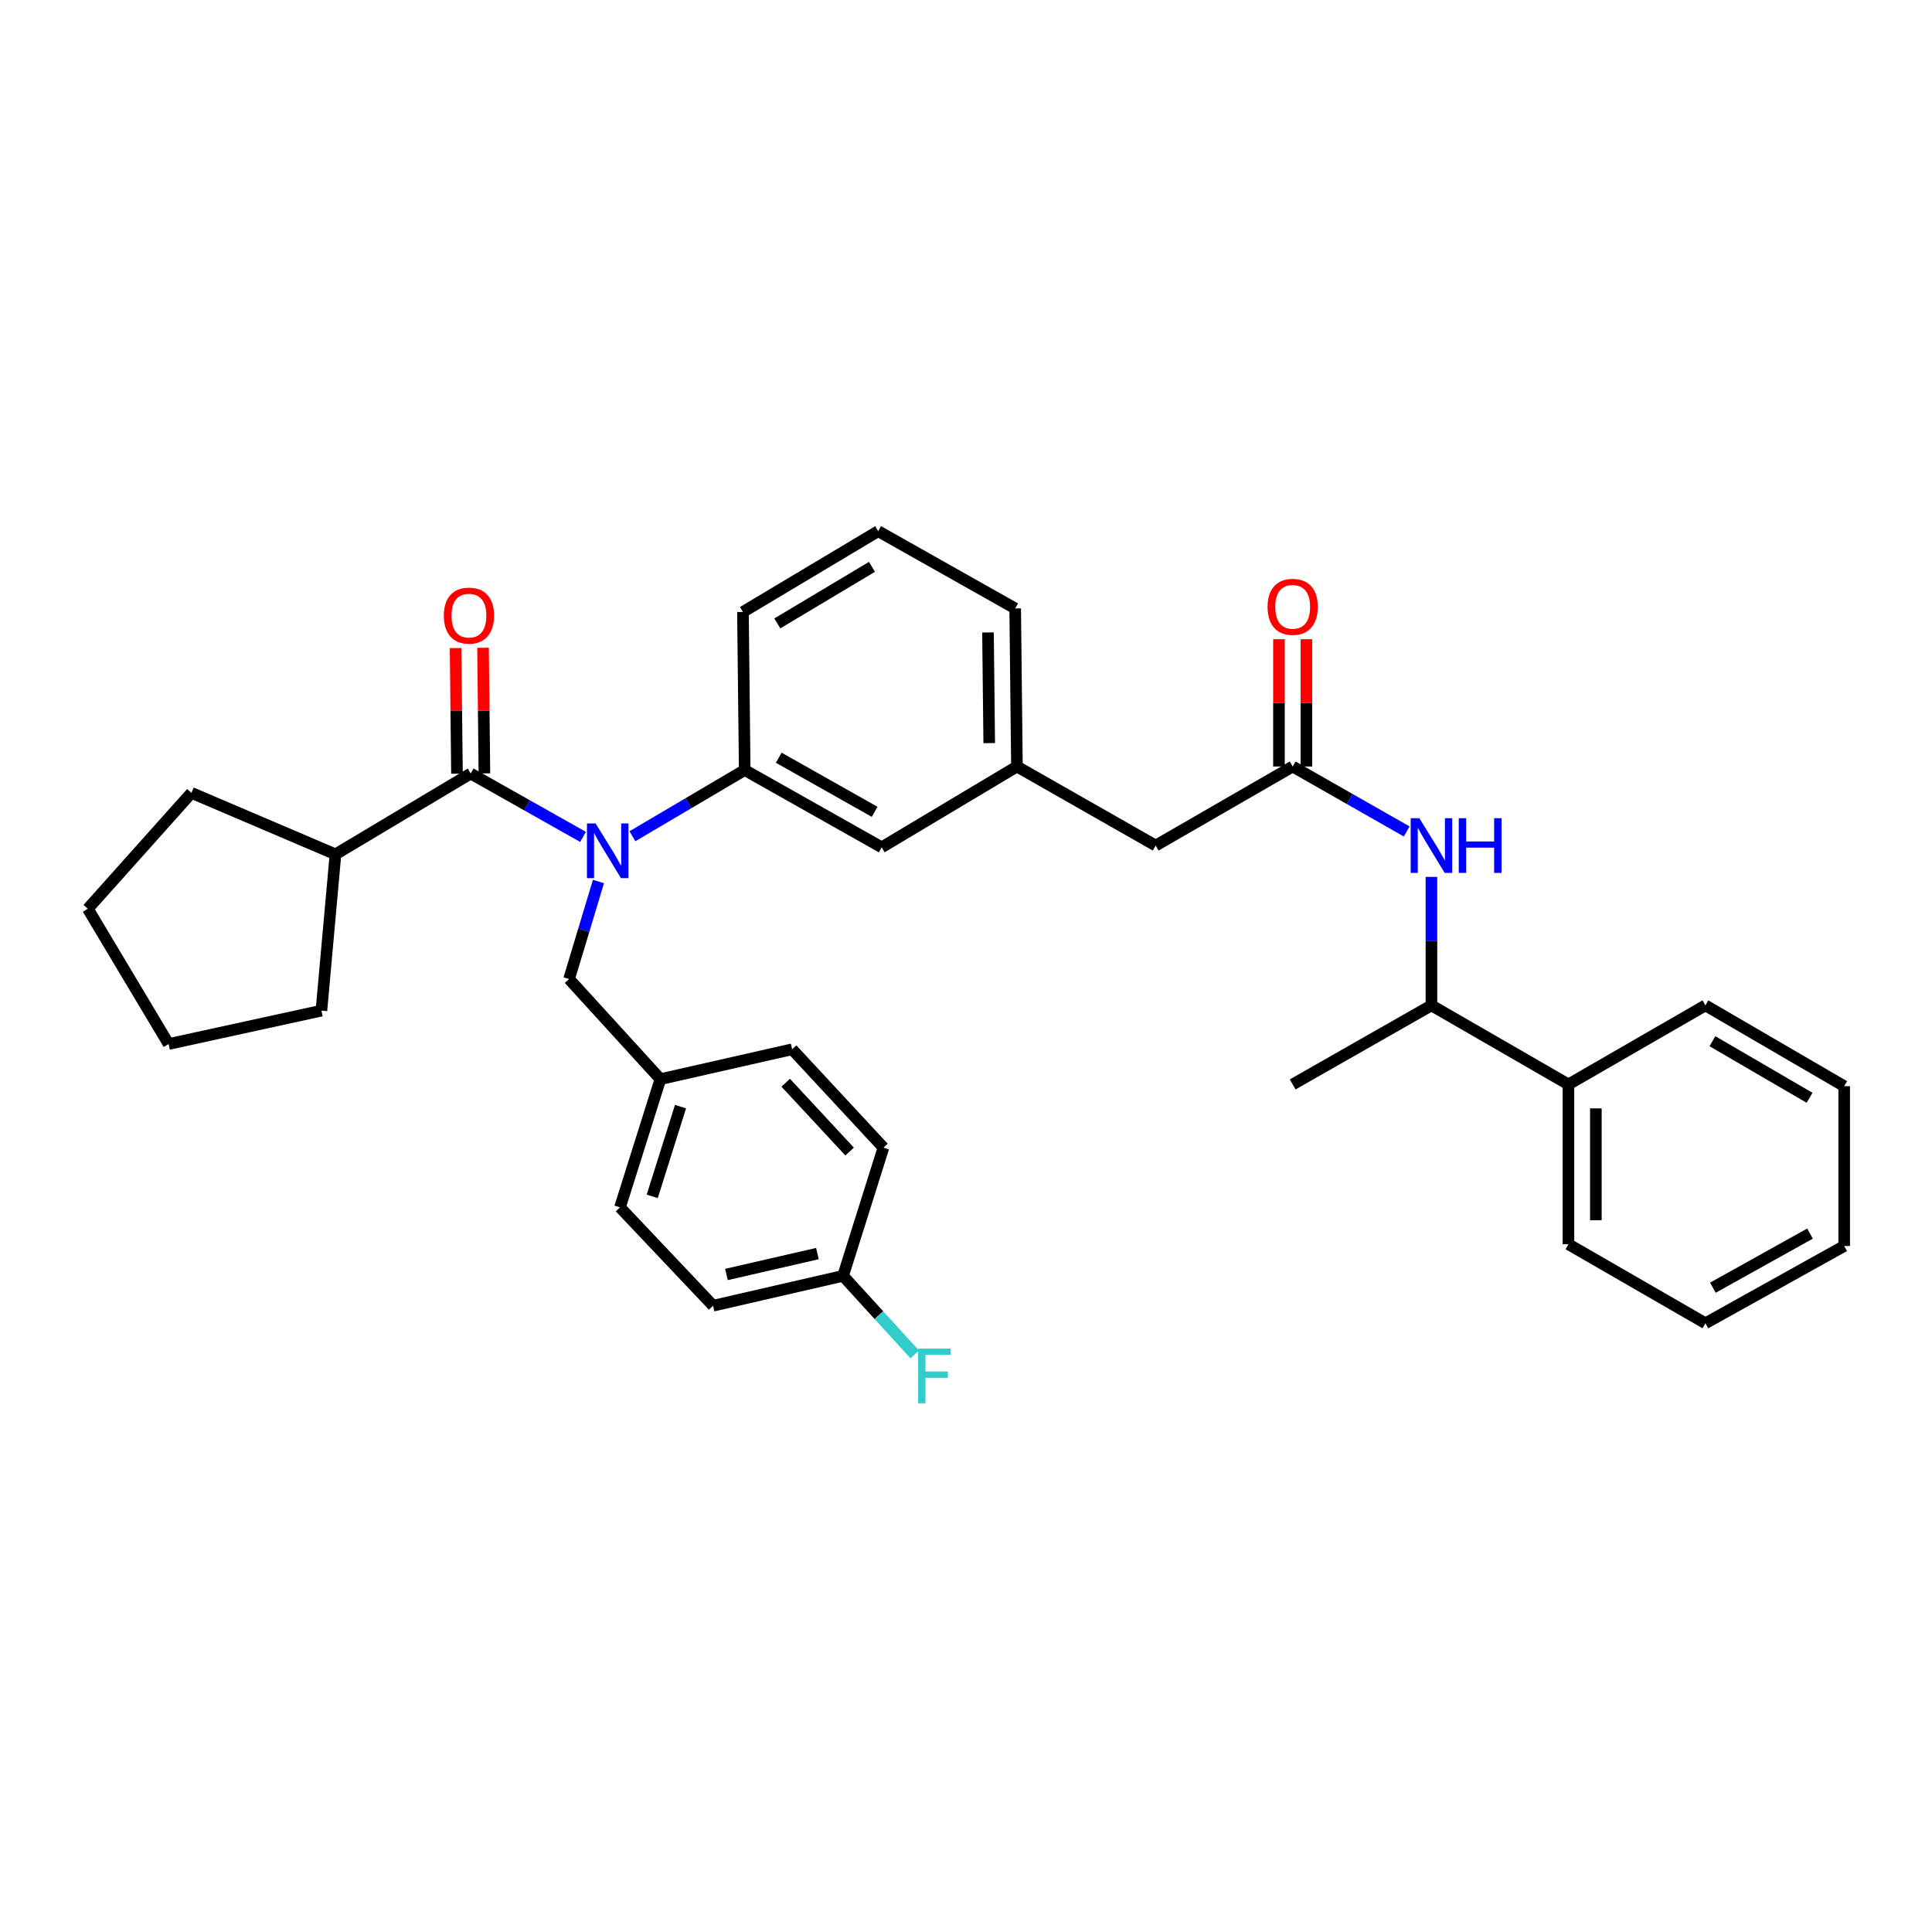 <?xml version='1.0' encoding='iso-8859-1'?>
<svg version='1.1' baseProfile='full'
              xmlns='http://www.w3.org/2000/svg'
                      xmlns:rdkit='http://www.rdkit.org/xml'
                      xmlns:xlink='http://www.w3.org/1999/xlink'
                  xml:space='preserve'
width='1000px' height='1000px' viewBox='0 0 1000 1000'>
<!-- END OF HEADER -->
<rect style='opacity:1.0;fill:#FFFFFF;stroke:none' width='1000' height='1000' x='0' y='0'> </rect>
<path class='bond-0' d='M 811.814,561.294 L 740.91,520.38' style='fill:none;fill-rule:evenodd;stroke:#000000;stroke-width:6px;stroke-linecap:butt;stroke-linejoin:miter;stroke-opacity:1' />
<path class='bond-1' d='M 811.814,561.294 L 811.814,644.016' style='fill:none;fill-rule:evenodd;stroke:#000000;stroke-width:6px;stroke-linecap:butt;stroke-linejoin:miter;stroke-opacity:1' />
<path class='bond-1' d='M 826.023,573.703 L 826.023,631.608' style='fill:none;fill-rule:evenodd;stroke:#000000;stroke-width:6px;stroke-linecap:butt;stroke-linejoin:miter;stroke-opacity:1' />
<path class='bond-2' d='M 811.814,561.294 L 882.726,520.38' style='fill:none;fill-rule:evenodd;stroke:#000000;stroke-width:6px;stroke-linecap:butt;stroke-linejoin:miter;stroke-opacity:1' />
<path class='bond-3' d='M 669.09,396.744 L 698.597,413.553' style='fill:none;fill-rule:evenodd;stroke:#000000;stroke-width:6px;stroke-linecap:butt;stroke-linejoin:miter;stroke-opacity:1' />
<path class='bond-3' d='M 698.597,413.553 L 728.103,430.363' style='fill:none;fill-rule:evenodd;stroke:#0000FF;stroke-width:6px;stroke-linecap:butt;stroke-linejoin:miter;stroke-opacity:1' />
<path class='bond-4' d='M 676.194,396.744 L 676.194,363.797' style='fill:none;fill-rule:evenodd;stroke:#000000;stroke-width:6px;stroke-linecap:butt;stroke-linejoin:miter;stroke-opacity:1' />
<path class='bond-4' d='M 676.194,363.797 L 676.194,330.85' style='fill:none;fill-rule:evenodd;stroke:#FF0000;stroke-width:6px;stroke-linecap:butt;stroke-linejoin:miter;stroke-opacity:1' />
<path class='bond-4' d='M 661.985,396.744 L 661.985,363.797' style='fill:none;fill-rule:evenodd;stroke:#000000;stroke-width:6px;stroke-linecap:butt;stroke-linejoin:miter;stroke-opacity:1' />
<path class='bond-4' d='M 661.985,363.797 L 661.985,330.85' style='fill:none;fill-rule:evenodd;stroke:#FF0000;stroke-width:6px;stroke-linecap:butt;stroke-linejoin:miter;stroke-opacity:1' />
<path class='bond-5' d='M 669.09,396.744 L 598.178,437.658' style='fill:none;fill-rule:evenodd;stroke:#000000;stroke-width:6px;stroke-linecap:butt;stroke-linejoin:miter;stroke-opacity:1' />
<path class='bond-6' d='M 740.91,453.886 L 740.91,487.133' style='fill:none;fill-rule:evenodd;stroke:#0000FF;stroke-width:6px;stroke-linecap:butt;stroke-linejoin:miter;stroke-opacity:1' />
<path class='bond-6' d='M 740.91,487.133 L 740.91,520.38' style='fill:none;fill-rule:evenodd;stroke:#000000;stroke-width:6px;stroke-linecap:butt;stroke-linejoin:miter;stroke-opacity:1' />
<path class='bond-7' d='M 740.91,520.38 L 669.09,561.294' style='fill:none;fill-rule:evenodd;stroke:#000000;stroke-width:6px;stroke-linecap:butt;stroke-linejoin:miter;stroke-opacity:1' />
<path class='bond-8' d='M 173.638,442.197 L 99.094,410.384' style='fill:none;fill-rule:evenodd;stroke:#000000;stroke-width:6px;stroke-linecap:butt;stroke-linejoin:miter;stroke-opacity:1' />
<path class='bond-9' d='M 173.638,442.197 L 166.367,523.111' style='fill:none;fill-rule:evenodd;stroke:#000000;stroke-width:6px;stroke-linecap:butt;stroke-linejoin:miter;stroke-opacity:1' />
<path class='bond-10' d='M 173.638,442.197 L 243.634,400.383' style='fill:none;fill-rule:evenodd;stroke:#000000;stroke-width:6px;stroke-linecap:butt;stroke-linejoin:miter;stroke-opacity:1' />
<path class='bond-11' d='M 309.757,456.274 L 302.154,481.511' style='fill:none;fill-rule:evenodd;stroke:#0000FF;stroke-width:6px;stroke-linecap:butt;stroke-linejoin:miter;stroke-opacity:1' />
<path class='bond-11' d='M 302.154,481.511 L 294.55,506.747' style='fill:none;fill-rule:evenodd;stroke:#000000;stroke-width:6px;stroke-linecap:butt;stroke-linejoin:miter;stroke-opacity:1' />
<path class='bond-12' d='M 301.77,433.175 L 272.702,416.779' style='fill:none;fill-rule:evenodd;stroke:#0000FF;stroke-width:6px;stroke-linecap:butt;stroke-linejoin:miter;stroke-opacity:1' />
<path class='bond-12' d='M 272.702,416.779 L 243.634,400.383' style='fill:none;fill-rule:evenodd;stroke:#000000;stroke-width:6px;stroke-linecap:butt;stroke-linejoin:miter;stroke-opacity:1' />
<path class='bond-13' d='M 327.344,432.835 L 356.401,415.701' style='fill:none;fill-rule:evenodd;stroke:#0000FF;stroke-width:6px;stroke-linecap:butt;stroke-linejoin:miter;stroke-opacity:1' />
<path class='bond-13' d='M 356.401,415.701 L 385.458,398.567' style='fill:none;fill-rule:evenodd;stroke:#000000;stroke-width:6px;stroke-linecap:butt;stroke-linejoin:miter;stroke-opacity:1' />
<path class='bond-14' d='M 250.738,400.304 L 250.377,367.796' style='fill:none;fill-rule:evenodd;stroke:#000000;stroke-width:6px;stroke-linecap:butt;stroke-linejoin:miter;stroke-opacity:1' />
<path class='bond-14' d='M 250.377,367.796 L 250.017,335.288' style='fill:none;fill-rule:evenodd;stroke:#FF0000;stroke-width:6px;stroke-linecap:butt;stroke-linejoin:miter;stroke-opacity:1' />
<path class='bond-14' d='M 236.53,400.461 L 236.169,367.954' style='fill:none;fill-rule:evenodd;stroke:#000000;stroke-width:6px;stroke-linecap:butt;stroke-linejoin:miter;stroke-opacity:1' />
<path class='bond-14' d='M 236.169,367.954 L 235.808,335.446' style='fill:none;fill-rule:evenodd;stroke:#FF0000;stroke-width:6px;stroke-linecap:butt;stroke-linejoin:miter;stroke-opacity:1' />
<path class='bond-15' d='M 99.094,410.384 L 45.455,470.379' style='fill:none;fill-rule:evenodd;stroke:#000000;stroke-width:6px;stroke-linecap:butt;stroke-linejoin:miter;stroke-opacity:1' />
<path class='bond-16' d='M 166.367,523.111 L 87.277,540.383' style='fill:none;fill-rule:evenodd;stroke:#000000;stroke-width:6px;stroke-linecap:butt;stroke-linejoin:miter;stroke-opacity:1' />
<path class='bond-17' d='M 436.366,660.38 L 369.093,675.837' style='fill:none;fill-rule:evenodd;stroke:#000000;stroke-width:6px;stroke-linecap:butt;stroke-linejoin:miter;stroke-opacity:1' />
<path class='bond-17' d='M 423.094,648.85 L 376.003,659.67' style='fill:none;fill-rule:evenodd;stroke:#000000;stroke-width:6px;stroke-linecap:butt;stroke-linejoin:miter;stroke-opacity:1' />
<path class='bond-18' d='M 436.366,660.38 L 454.914,680.712' style='fill:none;fill-rule:evenodd;stroke:#000000;stroke-width:6px;stroke-linecap:butt;stroke-linejoin:miter;stroke-opacity:1' />
<path class='bond-18' d='M 454.914,680.712 L 473.462,701.044' style='fill:none;fill-rule:evenodd;stroke:#33CCCC;stroke-width:6px;stroke-linecap:butt;stroke-linejoin:miter;stroke-opacity:1' />
<path class='bond-19' d='M 436.366,660.38 L 457.27,594.015' style='fill:none;fill-rule:evenodd;stroke:#000000;stroke-width:6px;stroke-linecap:butt;stroke-linejoin:miter;stroke-opacity:1' />
<path class='bond-20' d='M 294.55,506.747 L 341.82,558.563' style='fill:none;fill-rule:evenodd;stroke:#000000;stroke-width:6px;stroke-linecap:butt;stroke-linejoin:miter;stroke-opacity:1' />
<path class='bond-21' d='M 341.82,558.563 L 320.908,624.928' style='fill:none;fill-rule:evenodd;stroke:#000000;stroke-width:6px;stroke-linecap:butt;stroke-linejoin:miter;stroke-opacity:1' />
<path class='bond-21' d='M 352.235,572.788 L 337.597,619.244' style='fill:none;fill-rule:evenodd;stroke:#000000;stroke-width:6px;stroke-linecap:butt;stroke-linejoin:miter;stroke-opacity:1' />
<path class='bond-22' d='M 341.82,558.563 L 410,543.106' style='fill:none;fill-rule:evenodd;stroke:#000000;stroke-width:6px;stroke-linecap:butt;stroke-linejoin:miter;stroke-opacity:1' />
<path class='bond-23' d='M 598.178,437.658 L 526.366,396.744' style='fill:none;fill-rule:evenodd;stroke:#000000;stroke-width:6px;stroke-linecap:butt;stroke-linejoin:miter;stroke-opacity:1' />
<path class='bond-24' d='M 526.366,396.744 L 525.458,314.93' style='fill:none;fill-rule:evenodd;stroke:#000000;stroke-width:6px;stroke-linecap:butt;stroke-linejoin:miter;stroke-opacity:1' />
<path class='bond-24' d='M 512.021,384.629 L 511.386,327.36' style='fill:none;fill-rule:evenodd;stroke:#000000;stroke-width:6px;stroke-linecap:butt;stroke-linejoin:miter;stroke-opacity:1' />
<path class='bond-25' d='M 526.366,396.744 L 456.362,438.566' style='fill:none;fill-rule:evenodd;stroke:#000000;stroke-width:6px;stroke-linecap:butt;stroke-linejoin:miter;stroke-opacity:1' />
<path class='bond-26' d='M 525.458,314.93 L 454.546,274.931' style='fill:none;fill-rule:evenodd;stroke:#000000;stroke-width:6px;stroke-linecap:butt;stroke-linejoin:miter;stroke-opacity:1' />
<path class='bond-27' d='M 454.546,274.931 L 384.55,316.746' style='fill:none;fill-rule:evenodd;stroke:#000000;stroke-width:6px;stroke-linecap:butt;stroke-linejoin:miter;stroke-opacity:1' />
<path class='bond-27' d='M 451.334,293.401 L 402.337,322.672' style='fill:none;fill-rule:evenodd;stroke:#000000;stroke-width:6px;stroke-linecap:butt;stroke-linejoin:miter;stroke-opacity:1' />
<path class='bond-28' d='M 384.55,316.746 L 385.458,398.567' style='fill:none;fill-rule:evenodd;stroke:#000000;stroke-width:6px;stroke-linecap:butt;stroke-linejoin:miter;stroke-opacity:1' />
<path class='bond-29' d='M 385.458,398.567 L 456.362,438.566' style='fill:none;fill-rule:evenodd;stroke:#000000;stroke-width:6px;stroke-linecap:butt;stroke-linejoin:miter;stroke-opacity:1' />
<path class='bond-29' d='M 403.075,392.191 L 452.708,420.19' style='fill:none;fill-rule:evenodd;stroke:#000000;stroke-width:6px;stroke-linecap:butt;stroke-linejoin:miter;stroke-opacity:1' />
<path class='bond-30' d='M 369.093,675.837 L 320.908,624.928' style='fill:none;fill-rule:evenodd;stroke:#000000;stroke-width:6px;stroke-linecap:butt;stroke-linejoin:miter;stroke-opacity:1' />
<path class='bond-31' d='M 457.27,594.015 L 410,543.106' style='fill:none;fill-rule:evenodd;stroke:#000000;stroke-width:6px;stroke-linecap:butt;stroke-linejoin:miter;stroke-opacity:1' />
<path class='bond-31' d='M 439.767,596.047 L 406.678,560.411' style='fill:none;fill-rule:evenodd;stroke:#000000;stroke-width:6px;stroke-linecap:butt;stroke-linejoin:miter;stroke-opacity:1' />
<path class='bond-32' d='M 87.277,540.383 L 45.455,470.379' style='fill:none;fill-rule:evenodd;stroke:#000000;stroke-width:6px;stroke-linecap:butt;stroke-linejoin:miter;stroke-opacity:1' />
<path class='bond-33' d='M 811.814,644.016 L 882.726,684.923' style='fill:none;fill-rule:evenodd;stroke:#000000;stroke-width:6px;stroke-linecap:butt;stroke-linejoin:miter;stroke-opacity:1' />
<path class='bond-34' d='M 882.726,684.923 L 954.545,644.924' style='fill:none;fill-rule:evenodd;stroke:#000000;stroke-width:6px;stroke-linecap:butt;stroke-linejoin:miter;stroke-opacity:1' />
<path class='bond-34' d='M 886.585,666.509 L 936.859,638.51' style='fill:none;fill-rule:evenodd;stroke:#000000;stroke-width:6px;stroke-linecap:butt;stroke-linejoin:miter;stroke-opacity:1' />
<path class='bond-35' d='M 954.545,644.924 L 954.545,562.202' style='fill:none;fill-rule:evenodd;stroke:#000000;stroke-width:6px;stroke-linecap:butt;stroke-linejoin:miter;stroke-opacity:1' />
<path class='bond-36' d='M 954.545,562.202 L 882.726,520.38' style='fill:none;fill-rule:evenodd;stroke:#000000;stroke-width:6px;stroke-linecap:butt;stroke-linejoin:miter;stroke-opacity:1' />
<path class='bond-36' d='M 936.622,568.208 L 886.348,538.932' style='fill:none;fill-rule:evenodd;stroke:#000000;stroke-width:6px;stroke-linecap:butt;stroke-linejoin:miter;stroke-opacity:1' />
<path  class='atom-2' d='M 734.65 423.498
L 743.93 438.498
Q 744.85 439.978, 746.33 442.658
Q 747.81 445.338, 747.89 445.498
L 747.89 423.498
L 751.65 423.498
L 751.65 451.818
L 747.77 451.818
L 737.81 435.418
Q 736.65 433.498, 735.41 431.298
Q 734.21 429.098, 733.85 428.418
L 733.85 451.818
L 730.17 451.818
L 730.17 423.498
L 734.65 423.498
' fill='#0000FF'/>
<path  class='atom-2' d='M 755.05 423.498
L 758.89 423.498
L 758.89 435.538
L 773.37 435.538
L 773.37 423.498
L 777.21 423.498
L 777.21 451.818
L 773.37 451.818
L 773.37 438.738
L 758.89 438.738
L 758.89 451.818
L 755.05 451.818
L 755.05 423.498
' fill='#0000FF'/>
<path  class='atom-3' d='M 656.09 314.102
Q 656.09 307.302, 659.45 303.502
Q 662.81 299.702, 669.09 299.702
Q 675.37 299.702, 678.73 303.502
Q 682.09 307.302, 682.09 314.102
Q 682.09 320.982, 678.69 324.902
Q 675.29 328.782, 669.09 328.782
Q 662.85 328.782, 659.45 324.902
Q 656.09 321.022, 656.09 314.102
M 669.09 325.582
Q 673.41 325.582, 675.73 322.702
Q 678.09 319.782, 678.09 314.102
Q 678.09 308.542, 675.73 305.742
Q 673.41 302.902, 669.09 302.902
Q 664.77 302.902, 662.41 305.702
Q 660.09 308.502, 660.09 314.102
Q 660.09 319.822, 662.41 322.702
Q 664.77 325.582, 669.09 325.582
' fill='#FF0000'/>
<path  class='atom-6' d='M 308.286 426.222
L 317.566 441.222
Q 318.486 442.702, 319.966 445.382
Q 321.446 448.062, 321.526 448.222
L 321.526 426.222
L 325.286 426.222
L 325.286 454.542
L 321.406 454.542
L 311.446 438.142
Q 310.286 436.222, 309.046 434.022
Q 307.846 431.822, 307.486 431.142
L 307.486 454.542
L 303.806 454.542
L 303.806 426.222
L 308.286 426.222
' fill='#0000FF'/>
<path  class='atom-8' d='M 229.726 318.641
Q 229.726 311.841, 233.086 308.041
Q 236.446 304.241, 242.726 304.241
Q 249.006 304.241, 252.366 308.041
Q 255.726 311.841, 255.726 318.641
Q 255.726 325.521, 252.326 329.441
Q 248.926 333.321, 242.726 333.321
Q 236.486 333.321, 233.086 329.441
Q 229.726 325.561, 229.726 318.641
M 242.726 330.121
Q 247.046 330.121, 249.366 327.241
Q 251.726 324.321, 251.726 318.641
Q 251.726 313.081, 249.366 310.281
Q 247.046 307.441, 242.726 307.441
Q 238.406 307.441, 236.046 310.241
Q 233.726 313.041, 233.726 318.641
Q 233.726 324.361, 236.046 327.241
Q 238.406 330.121, 242.726 330.121
' fill='#FF0000'/>
<path  class='atom-21' d='M 475.216 698.036
L 492.056 698.036
L 492.056 701.276
L 479.016 701.276
L 479.016 709.876
L 490.616 709.876
L 490.616 713.156
L 479.016 713.156
L 479.016 726.356
L 475.216 726.356
L 475.216 698.036
' fill='#33CCCC'/>
</svg>

